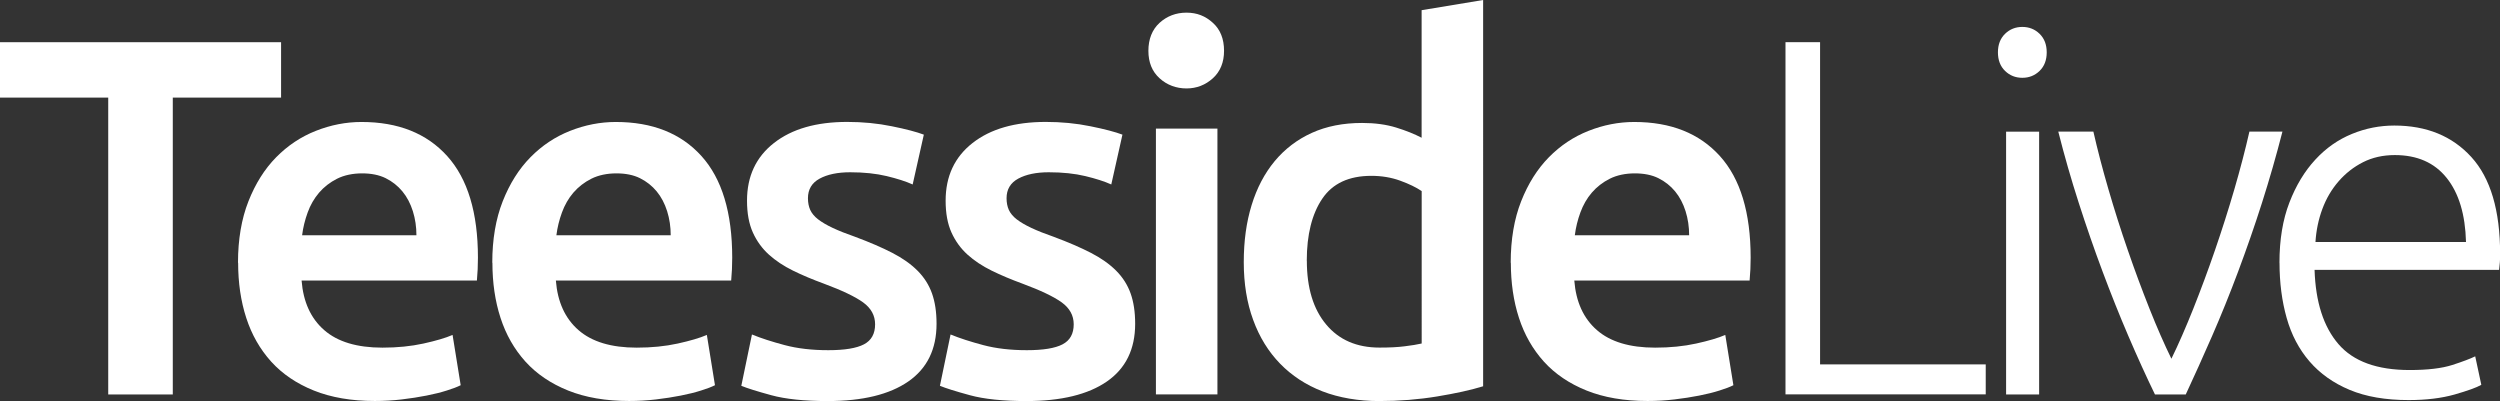 <?xml version="1.0" encoding="UTF-8"?><svg id="Layer_2" xmlns="http://www.w3.org/2000/svg" viewBox="0 0 385.3 61.8"><rect x="0" y="0" width="385.3" height="61.8" fill="#333333" stroke="none"/><defs><style>.cls-1{fill:#fff;}</style></defs><g id="Layer_1-2"><g><path class="cls-1" d="M43.32,6.5V15.04H26.63V60.79h-9.95V15.04H0V6.5H43.32Z"/><path class="cls-1" d="M36.68,40.5c0-3.6,.54-6.76,1.61-9.48,1.07-2.71,2.49-4.97,4.27-6.78,1.77-1.8,3.81-3.16,6.11-4.07,2.3-.91,4.65-1.37,7.05-1.37,5.64,0,10.04,1.75,13.2,5.25,3.16,3.5,4.74,8.72,4.74,15.67,0,.52-.01,1.11-.04,1.76-.03,.65-.07,1.24-.12,1.76h-27.02c.26,3.29,1.42,5.84,3.49,7.64,2.06,1.8,5.05,2.7,8.97,2.7,2.3,0,4.4-.21,6.31-.63s3.41-.86,4.5-1.33l1.25,7.75c-.52,.26-1.24,.54-2.15,.82-.91,.29-1.96,.55-3.13,.78-1.17,.23-2.44,.43-3.8,.59-1.36,.16-2.74,.24-4.15,.24-3.6,0-6.74-.54-9.4-1.61-2.66-1.07-4.86-2.56-6.58-4.46-1.72-1.91-3-4.15-3.84-6.74-.84-2.58-1.25-5.42-1.25-8.5Zm27.5-4.23c0-1.3-.18-2.54-.55-3.72-.37-1.17-.9-2.19-1.61-3.05s-1.57-1.54-2.58-2.04c-1.02-.5-2.23-.74-3.64-.74s-2.74,.27-3.84,.82c-1.1,.55-2.02,1.27-2.78,2.15-.76,.89-1.35,1.91-1.76,3.05-.42,1.15-.71,2.32-.86,3.52h17.62Z"/><path class="cls-1" d="M75.87,40.5c0-3.6,.54-6.76,1.61-9.48,1.07-2.71,2.49-4.97,4.27-6.78s3.81-3.16,6.11-4.07c2.3-.91,4.65-1.37,7.05-1.37,5.64,0,10.04,1.75,13.2,5.25,3.16,3.5,4.74,8.72,4.74,15.67,0,.52-.01,1.11-.04,1.76-.03,.65-.07,1.24-.12,1.76h-27.02c.26,3.29,1.42,5.84,3.49,7.64,2.06,1.8,5.05,2.7,8.97,2.7,2.3,0,4.4-.21,6.31-.63,1.91-.42,3.41-.86,4.5-1.33l1.25,7.75c-.52,.26-1.24,.54-2.15,.82-.91,.29-1.96,.55-3.13,.78-1.17,.23-2.44,.43-3.8,.59-1.36,.16-2.74,.24-4.15,.24-3.6,0-6.74-.54-9.4-1.61-2.66-1.07-4.86-2.56-6.58-4.46-1.72-1.91-3-4.15-3.84-6.74-.84-2.58-1.25-5.42-1.25-8.5Zm27.5-4.23c0-1.3-.18-2.54-.55-3.72-.37-1.17-.9-2.19-1.61-3.05s-1.57-1.54-2.58-2.04-2.23-.74-3.64-.74-2.74,.27-3.84,.82c-1.1,.55-2.02,1.27-2.78,2.15s-1.34,1.91-1.76,3.05c-.42,1.15-.71,2.32-.86,3.52h17.62Z"/><path class="cls-1" d="M127.67,53.97c2.51,0,4.33-.3,5.48-.9,1.15-.6,1.72-1.63,1.72-3.09,0-1.36-.62-2.48-1.84-3.37-1.23-.89-3.25-1.85-6.07-2.9-1.72-.63-3.3-1.29-4.74-2-1.44-.71-2.68-1.53-3.72-2.47-1.04-.94-1.87-2.08-2.47-3.41-.6-1.33-.9-2.96-.9-4.9,0-3.76,1.38-6.72,4.15-8.89,2.77-2.17,6.53-3.25,11.28-3.25,2.4,0,4.7,.22,6.89,.67,2.19,.44,3.84,.88,4.93,1.29l-1.72,7.68c-1.04-.47-2.38-.9-4-1.29-1.62-.39-3.5-.59-5.64-.59-1.93,0-3.5,.33-4.7,.98-1.2,.65-1.8,1.66-1.8,3.02,0,.68,.12,1.28,.35,1.8,.24,.52,.64,1.01,1.21,1.45,.57,.44,1.33,.89,2.27,1.33,.94,.44,2.09,.9,3.45,1.37,2.25,.84,4.15,1.66,5.72,2.47s2.86,1.72,3.88,2.74c1.02,1.02,1.76,2.18,2.23,3.49,.47,1.31,.71,2.87,.71,4.7,0,3.92-1.45,6.88-4.35,8.89-2.9,2.01-7.04,3.02-12.42,3.02-3.6,0-6.5-.3-8.7-.9s-3.73-1.08-4.62-1.45l1.64-7.91c1.41,.58,3.09,1.12,5.05,1.64,1.96,.52,4.19,.78,6.7,.78Z"/><path class="cls-1" d="M158.28,53.97c2.51,0,4.33-.3,5.48-.9,1.15-.6,1.72-1.63,1.72-3.09,0-1.36-.62-2.48-1.84-3.37-1.23-.89-3.25-1.85-6.07-2.9-1.72-.63-3.3-1.29-4.74-2-1.44-.71-2.68-1.53-3.72-2.47-1.04-.94-1.87-2.08-2.47-3.41-.6-1.33-.9-2.96-.9-4.9,0-3.76,1.38-6.72,4.15-8.89,2.77-2.17,6.53-3.25,11.28-3.25,2.4,0,4.7,.22,6.89,.67,2.19,.44,3.84,.88,4.93,1.29l-1.72,7.68c-1.04-.47-2.38-.9-4-1.29-1.62-.39-3.5-.59-5.64-.59-1.93,0-3.5,.33-4.7,.98-1.2,.65-1.8,1.66-1.8,3.02,0,.68,.12,1.28,.35,1.8,.24,.52,.64,1.01,1.21,1.45,.57,.44,1.33,.89,2.27,1.33,.94,.44,2.09,.9,3.45,1.37,2.25,.84,4.15,1.66,5.72,2.47s2.86,1.72,3.88,2.74c1.02,1.02,1.76,2.18,2.23,3.49,.47,1.31,.71,2.87,.71,4.7,0,3.92-1.45,6.88-4.35,8.89-2.9,2.01-7.04,3.02-12.42,3.02-3.6,0-6.5-.3-8.7-.9s-3.73-1.08-4.62-1.45l1.64-7.91c1.41,.58,3.09,1.12,5.05,1.64,1.96,.52,4.19,.78,6.7,.78Z"/><path class="cls-1" d="M188.65,7.83c0,1.78-.58,3.19-1.72,4.23-1.15,1.04-2.51,1.57-4.07,1.57s-3-.52-4.15-1.57c-1.15-1.04-1.72-2.45-1.72-4.23s.57-3.26,1.72-4.31c1.15-1.04,2.53-1.57,4.15-1.57s2.92,.52,4.07,1.57c1.15,1.04,1.72,2.48,1.72,4.31Zm-1.02,52.95h-9.48V19.82h9.48V60.79Z"/><path class="cls-1" d="M228.59,59.53c-1.88,.58-4.24,1.1-7.09,1.57-2.85,.47-5.83,.71-8.97,.71s-6.14-.5-8.7-1.49-4.74-2.42-6.54-4.27c-1.8-1.85-3.19-4.1-4.15-6.74-.97-2.64-1.45-5.6-1.45-8.89s.4-6.17,1.21-8.81c.81-2.64,2-4.9,3.56-6.78,1.57-1.88,3.47-3.33,5.72-4.35,2.25-1.02,4.83-1.53,7.75-1.53,1.98,0,3.73,.24,5.25,.71,1.51,.47,2.82,.99,3.92,1.57V1.57l9.48-1.57V59.53Zm-27.18-19.35c0,4.18,.99,7.46,2.98,9.83,1.98,2.38,4.73,3.56,8.22,3.56,1.51,0,2.81-.06,3.88-.2,1.07-.13,1.94-.27,2.62-.43V29.45c-.84-.57-1.95-1.11-3.33-1.61-1.38-.5-2.86-.74-4.43-.74-3.45,0-5.97,1.17-7.56,3.52-1.59,2.35-2.39,5.54-2.39,9.56Z"/><path class="cls-1" d="M232.83,40.5c0-3.6,.54-6.76,1.61-9.48,1.07-2.71,2.49-4.97,4.27-6.78s3.81-3.16,6.11-4.07c2.3-.91,4.65-1.37,7.05-1.37,5.64,0,10.04,1.75,13.2,5.25,3.16,3.5,4.74,8.72,4.74,15.67,0,.52-.01,1.11-.04,1.76-.03,.65-.07,1.24-.12,1.76h-27.02c.26,3.29,1.42,5.84,3.49,7.64,2.06,1.8,5.05,2.7,8.97,2.7,2.3,0,4.4-.21,6.31-.63,1.91-.42,3.41-.86,4.5-1.33l1.25,7.75c-.52,.26-1.24,.54-2.15,.82-.91,.29-1.96,.55-3.13,.78-1.17,.23-2.44,.43-3.8,.59-1.36,.16-2.74,.24-4.15,.24-3.6,0-6.74-.54-9.4-1.61-2.66-1.07-4.86-2.56-6.58-4.46-1.72-1.91-3-4.15-3.84-6.74-.84-2.58-1.25-5.42-1.25-8.5Zm27.5-4.23c0-1.3-.18-2.54-.55-3.72-.37-1.17-.9-2.19-1.61-3.05s-1.57-1.54-2.58-2.04-2.23-.74-3.64-.74-2.74,.27-3.84,.82c-1.1,.55-2.02,1.27-2.78,2.15s-1.34,1.91-1.76,3.05c-.42,1.15-.71,2.32-.86,3.52h17.62Z"/><path class="cls-1" d="M306.04,56.16v4.62h-30.86V6.5h5.33V56.16h25.54Z"/><path class="cls-1" d="M315.44,8.07c0,1.2-.37,2.15-1.1,2.86s-1.62,1.06-2.66,1.06-1.93-.35-2.66-1.06c-.73-.71-1.1-1.66-1.1-2.86s.37-2.15,1.1-2.86c.73-.71,1.62-1.06,2.66-1.06s1.93,.35,2.66,1.06,1.1,1.66,1.1,2.86Zm-1.17,52.72h-5.09V20.29h5.09V60.79Z"/><path class="cls-1" d="M334.65,55.3c1.1-2.24,2.22-4.82,3.38-7.72,1.15-2.9,2.27-5.9,3.34-9.01,1.07-3.11,2.07-6.24,2.99-9.4,.92-3.16,1.69-6.12,2.32-8.89h5.09c-.95,3.71-2,7.36-3.15,10.97s-2.38,7.13-3.67,10.58c-1.29,3.45-2.63,6.76-4.02,9.95-1.39,3.19-2.75,6.19-4.06,9.01h-4.75c-1.37-2.82-2.73-5.82-4.1-9.01-1.37-3.19-2.69-6.5-3.98-9.95-1.29-3.45-2.51-6.97-3.67-10.58-1.16-3.6-2.21-7.26-3.15-10.97h5.41c.63,2.77,1.4,5.73,2.32,8.89,.92,3.16,1.91,6.29,2.99,9.4,1.07,3.11,2.19,6.11,3.34,9.01,1.15,2.9,2.28,5.47,3.38,7.72Z"/><path class="cls-1" d="M351.31,40.5c0-3.55,.51-6.64,1.53-9.28,1.02-2.64,2.35-4.84,4-6.62,1.64-1.78,3.52-3.09,5.64-3.96s4.29-1.29,6.54-1.29c4.96,0,8.92,1.62,11.87,4.86,2.95,3.24,4.43,8.22,4.43,14.96,0,.42-.01,.84-.04,1.25-.03,.42-.07,.81-.12,1.17h-28.44c.16,4.96,1.38,8.77,3.68,11.44s5.95,4,10.97,4c2.77,0,4.96-.26,6.58-.78,1.62-.52,2.79-.97,3.53-1.33l.94,4.39c-.73,.42-2.1,.91-4.11,1.49-2.01,.57-4.37,.86-7.09,.86-3.55,0-6.58-.52-9.09-1.57s-4.57-2.51-6.19-4.39c-1.62-1.88-2.79-4.11-3.52-6.7-.73-2.58-1.1-5.42-1.1-8.5Zm28.75-3.21c-.11-4.23-1.1-7.52-2.98-9.87-1.88-2.35-4.54-3.52-7.99-3.52-1.83,0-3.46,.37-4.9,1.1-1.44,.73-2.69,1.71-3.76,2.94-1.07,1.23-1.91,2.65-2.51,4.27-.6,1.62-.95,3.32-1.06,5.09h23.19Z"/></g></g></svg>
